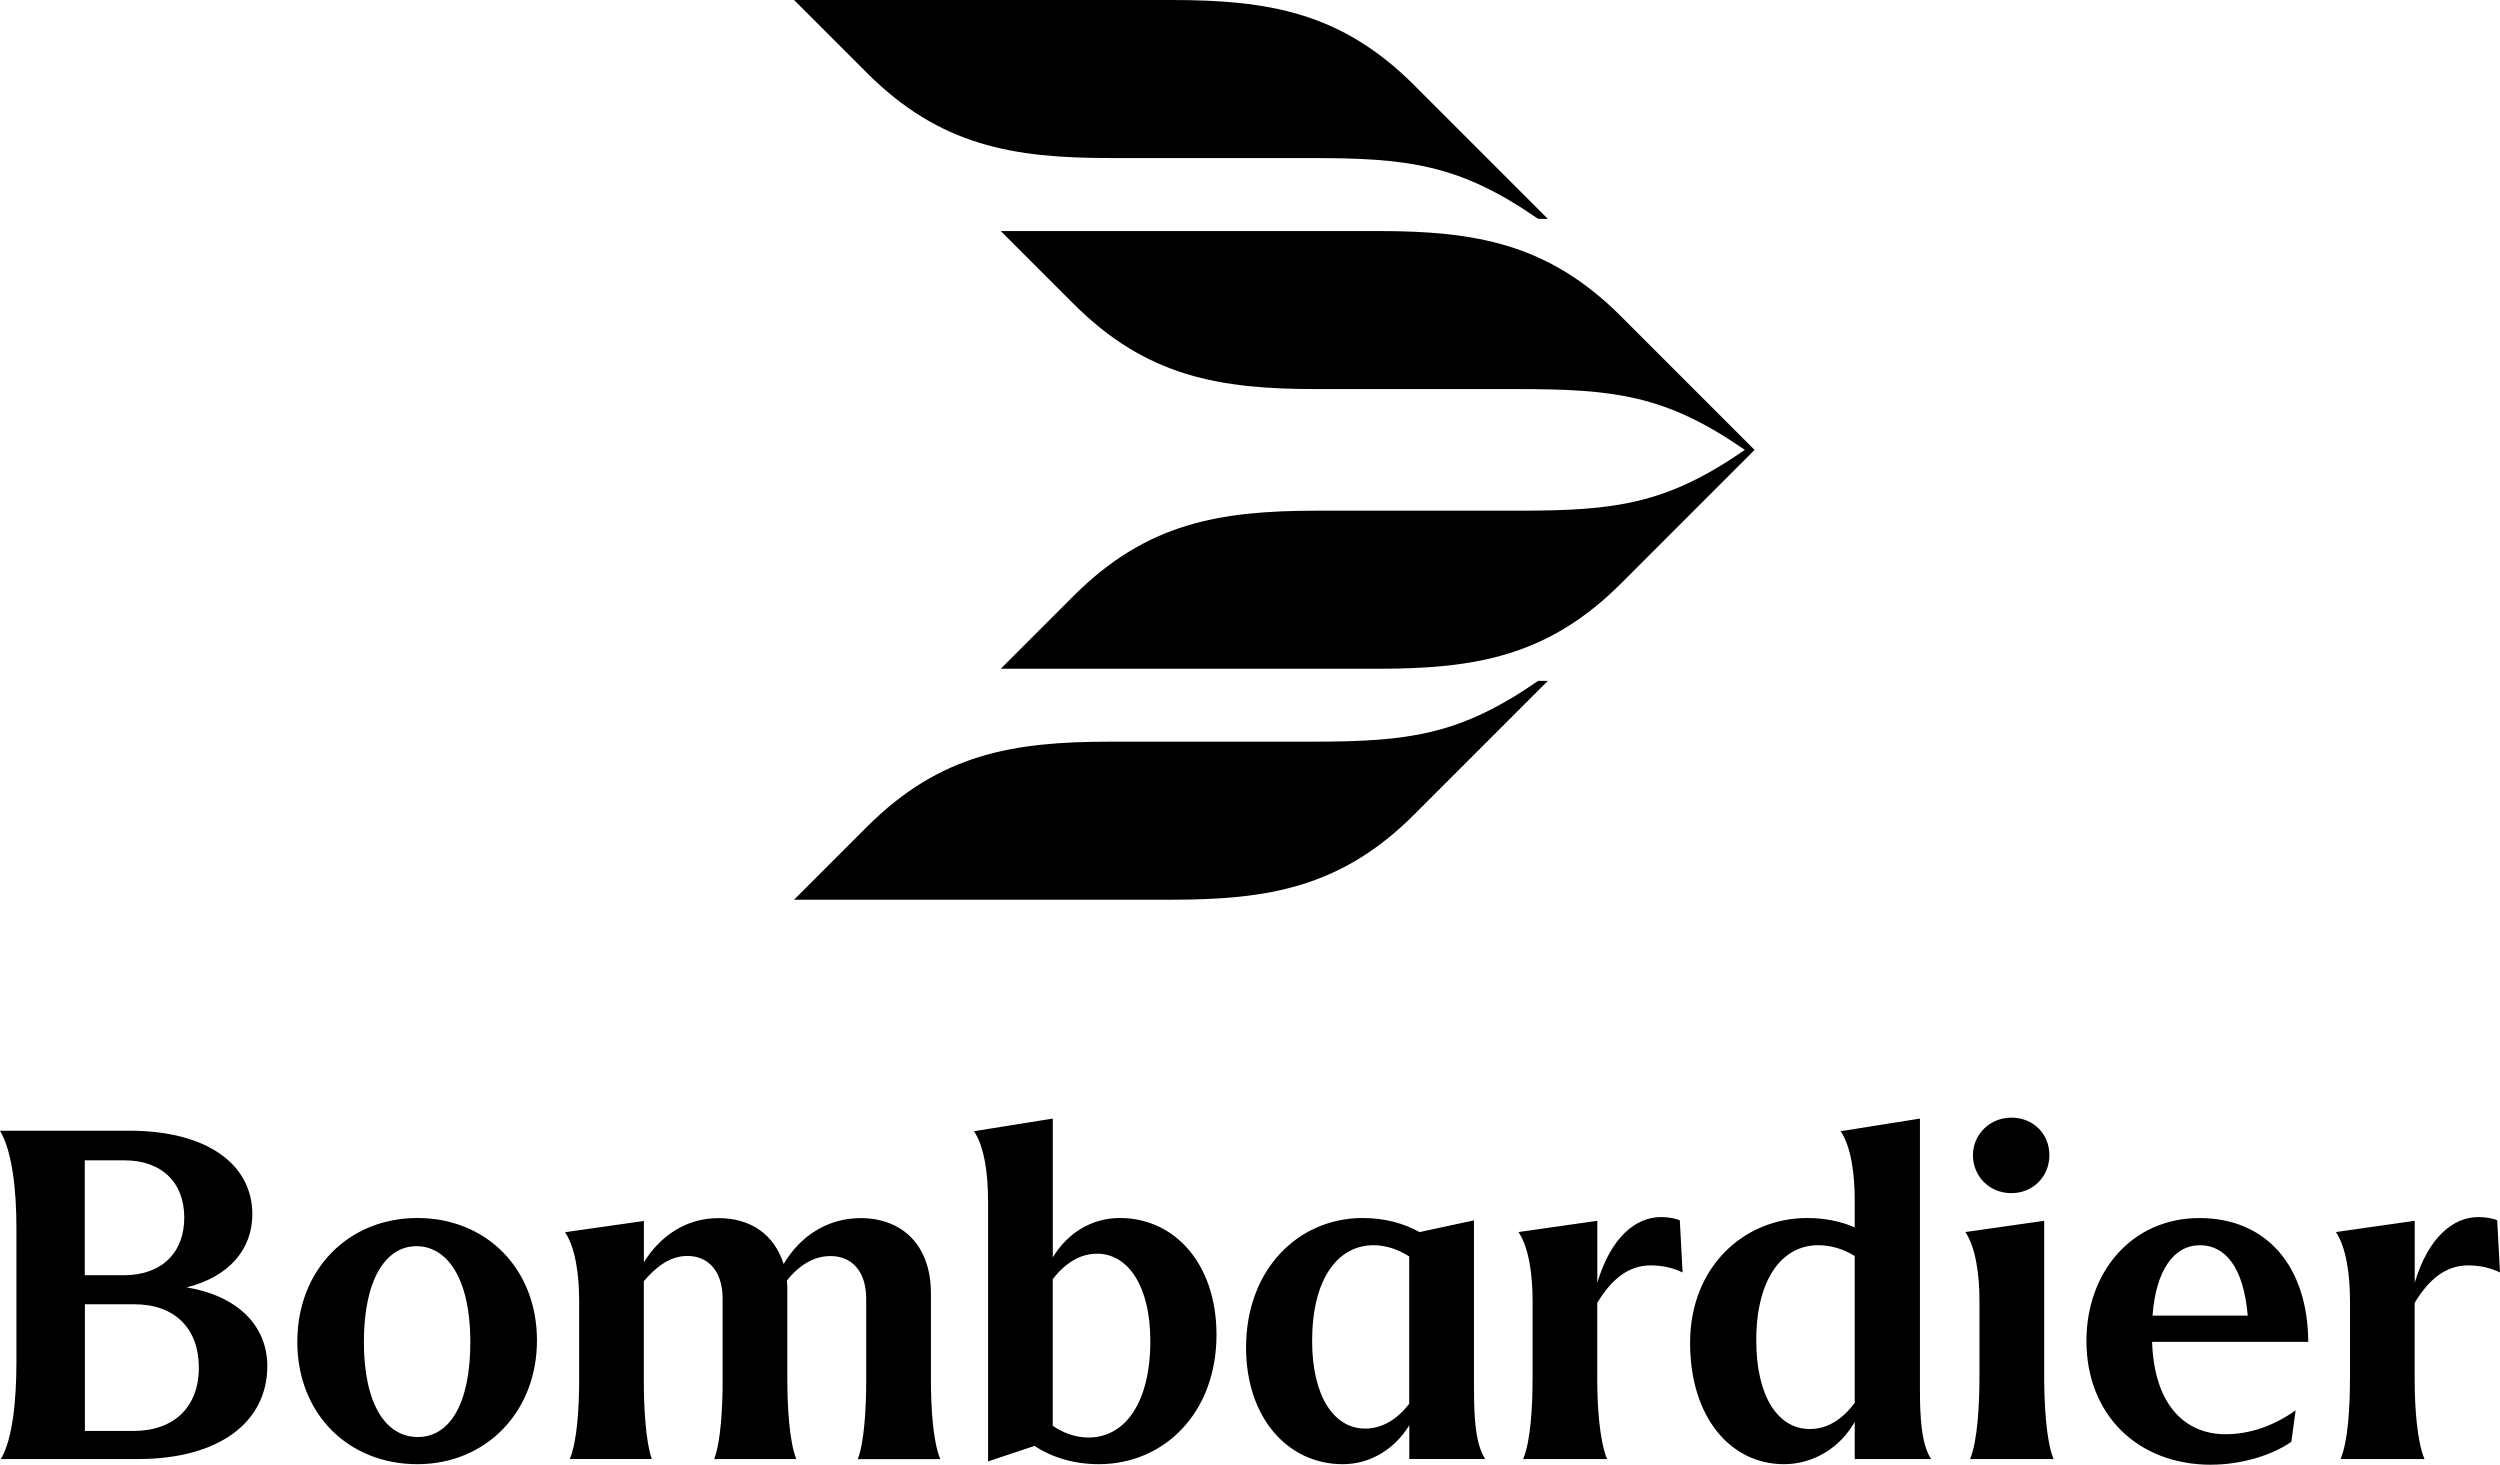 <?xml version="1.0" encoding="UTF-8"?>
<svg xmlns="http://www.w3.org/2000/svg" id="Art" viewBox="0 0 447.33 262.08">
  <g id="Logo">
    <path id="Wordmark" d="M.17,261.07h24.5c14.69,0,23.16-6.71,23.16-16.62,0-7.3-5.37-12.59-14.43-14.1,7.38-1.84,11.75-6.63,11.75-13.09,0-8.89-8.05-14.94-21.99-14.94H0c2.18,3.69,2.94,10.49,2.94,17.45v23.83c0,6.97-.67,13.85-2.77,17.45h0ZM22.23,207.62c6.8,0,10.74,4.03,10.74,10.24s-3.94,10.32-10.83,10.32h-6.97v-20.56h7.05ZM24.08,233.38c7.13,0,11.5,4.28,11.5,11.33s-4.45,11.33-11.67,11.33h-8.72v-22.66h8.89ZM74.68,261.99c12.25,0,21.4-9.32,21.4-22.15s-9.06-21.9-21.4-21.9-21.48,9.23-21.48,22.15,9.15,21.9,21.48,21.9ZM74.76,257.13c-5.79,0-9.65-5.96-9.65-17.03s3.86-17.12,9.4-17.12,9.65,5.87,9.65,17.12-3.78,17.03-9.4,17.03ZM103.63,232.79v14.01c0,4.86-.33,11.08-1.68,14.26h14.68c-1.09-3.02-1.43-9.32-1.43-13.93v-17.87c2.18-2.6,4.7-4.53,7.81-4.53,3.61,0,6.29,2.6,6.29,7.64v14.77c0,4.62-.33,10.91-1.51,13.93h14.69c-1.26-3.19-1.6-9.4-1.6-14.26v-15.52c0-.76,0-1.51-.08-2.18,2.1-2.6,4.7-4.36,7.81-4.36,3.69,0,6.38,2.6,6.38,7.64v14.77c0,4.62-.33,10.91-1.51,13.93h14.77c-1.34-3.19-1.68-9.4-1.68-14.26v-15.44c0-8.48-5.03-13.43-12.59-13.43-6.04,0-10.91,3.35-13.76,8.22-1.68-5.29-5.87-8.22-11.67-8.22s-10.41,3.19-13.34,7.89v-7.38l-14.1,2.01c1.84,2.77,2.52,7.55,2.52,12.34ZM176.8,214.75v46.74l8.31-2.77c3.19,2.1,7.13,3.27,11.5,3.27,11.67,0,21.06-9.15,21.06-23.16,0-12.67-7.47-20.89-17.29-20.89-4.95,0-9.32,2.6-12,7.05v-24.84l-14.1,2.26c1.84,2.77,2.51,7.55,2.51,12.34h0ZM196.27,224.32c5.62,0,9.56,5.87,9.56,15.61,0,11.08-4.53,17.29-11.08,17.29-2.18,0-4.45-.76-6.38-2.1v-26.26c2.26-2.85,4.86-4.53,7.89-4.53h0ZM263.74,248.74v-30.38l-9.73,2.1c-2.85-1.6-6.38-2.52-10.16-2.52-11.58,0-20.89,9.23-20.89,23.16,0,12.59,7.47,20.89,17.29,20.89,4.87,0,9.23-2.6,11.92-6.97v6.04h13.59c-1.76-2.6-2.01-7.55-2.01-12.34h0ZM234.78,239.93c0-11,4.53-17.12,10.99-17.12,2.18,0,4.45.75,6.38,2.01v26.35c-2.18,2.85-4.87,4.45-7.89,4.45-5.62,0-9.48-5.87-9.48-15.69h0ZM274.22,246.81c0,4.86-.33,11.08-1.68,14.26h15.02c-1.34-3.19-1.76-9.4-1.76-14.18v-13.76c2.52-4.19,5.54-6.71,9.57-6.71,2.1,0,3.94.42,5.7,1.26l-.5-9.32c-.67-.33-2.02-.59-3.35-.59-4.53,0-8.98,3.61-11.41,11.75v-11.08l-14.1,2.01c1.85,2.77,2.52,7.55,2.52,12.34v14.01h0ZM331.87,254.44v6.63h13.68c-1.76-2.6-2.01-7.55-2.01-12.34v-48.58l-14.18,2.26c1.84,2.77,2.51,7.55,2.51,12.34v4.87c-2.51-1.09-5.37-1.68-8.48-1.68-11.41,0-20.98,8.81-20.98,22.32s7.38,21.73,16.78,21.73c5.2,0,9.99-2.85,12.67-7.55h0ZM331.87,251c-2.26,3.1-5.03,4.7-8.05,4.7-5.7,0-9.57-5.87-9.57-15.86,0-10.99,4.62-17.03,11.08-17.03,2.27,0,4.53.67,6.54,1.93v26.26ZM359.9,213.49c3.86,0,6.8-2.94,6.8-6.8s-2.94-6.71-6.8-6.71-6.88,3.02-6.88,6.71,2.85,6.8,6.88,6.8ZM354.19,232.79v13.43c0,4.87-.33,11.66-1.68,14.85h14.94c-1.34-3.19-1.68-9.99-1.68-14.85v-27.78l-14.1,2.01c1.84,2.77,2.52,7.55,2.52,12.34h0ZM395.65,262.08c5.37,0,10.91-1.68,14.35-4.11l.76-5.62c-3.86,2.77-8.22,4.28-12.51,4.28-7.72,0-12.84-5.79-13.17-16.53h27.94c-.08-13.43-7.38-22.15-19.47-22.15s-20.22,9.65-20.22,21.99c0,13.09,9.06,22.15,22.32,22.15h0ZM393.63,222.81c4.45,0,7.81,3.78,8.56,12.59h-17.03c.59-8.06,3.78-12.59,8.48-12.59ZM420.48,246.81c0,4.86-.33,11.08-1.68,14.26h15.02c-1.34-3.19-1.76-9.4-1.76-14.18v-13.76c2.52-4.19,5.54-6.71,9.57-6.71,2.1,0,3.94.42,5.7,1.26l-.5-9.32c-.67-.33-2.02-.59-3.35-.59-4.53,0-8.98,3.61-11.41,11.75v-11.08l-14.1,2.01c1.84,2.77,2.52,7.55,2.52,12.34v14.01h0Z"></path>
    <path id="Symbol" d="M142.08,160.99l13.05-13.05c13.05-13.05,26.11-15.23,43.51-15.23h35.9c17.4,0,26.54-1.09,40.68-10.88h1.74l-23.93,23.93c-13.05,13.05-26.11,15.23-43.51,15.23h-67.44ZM179.07,41.34l13.05,13.05c13.05,13.05,26.11,15.23,43.51,15.23h35.9c17.41,0,26.54,1.09,40.68,10.88-14.14,9.79-23.28,10.88-40.68,10.88h-35.9c-17.4,0-30.46,2.18-43.51,15.23l-13.05,13.05h67.44c17.4,0,30.46-2.18,43.51-15.23l23.93-23.93-23.93-23.93c-13.05-13.05-26.11-15.23-43.51-15.23h-67.44ZM142.08,0l13.05,13.05c13.05,13.05,26.11,15.23,43.51,15.23h35.9c17.4,0,26.54,1.09,40.68,10.88h1.74l-23.93-23.93C239.99,2.18,226.93,0,209.53,0h-67.44Z"></path>
  </g>
</svg>
